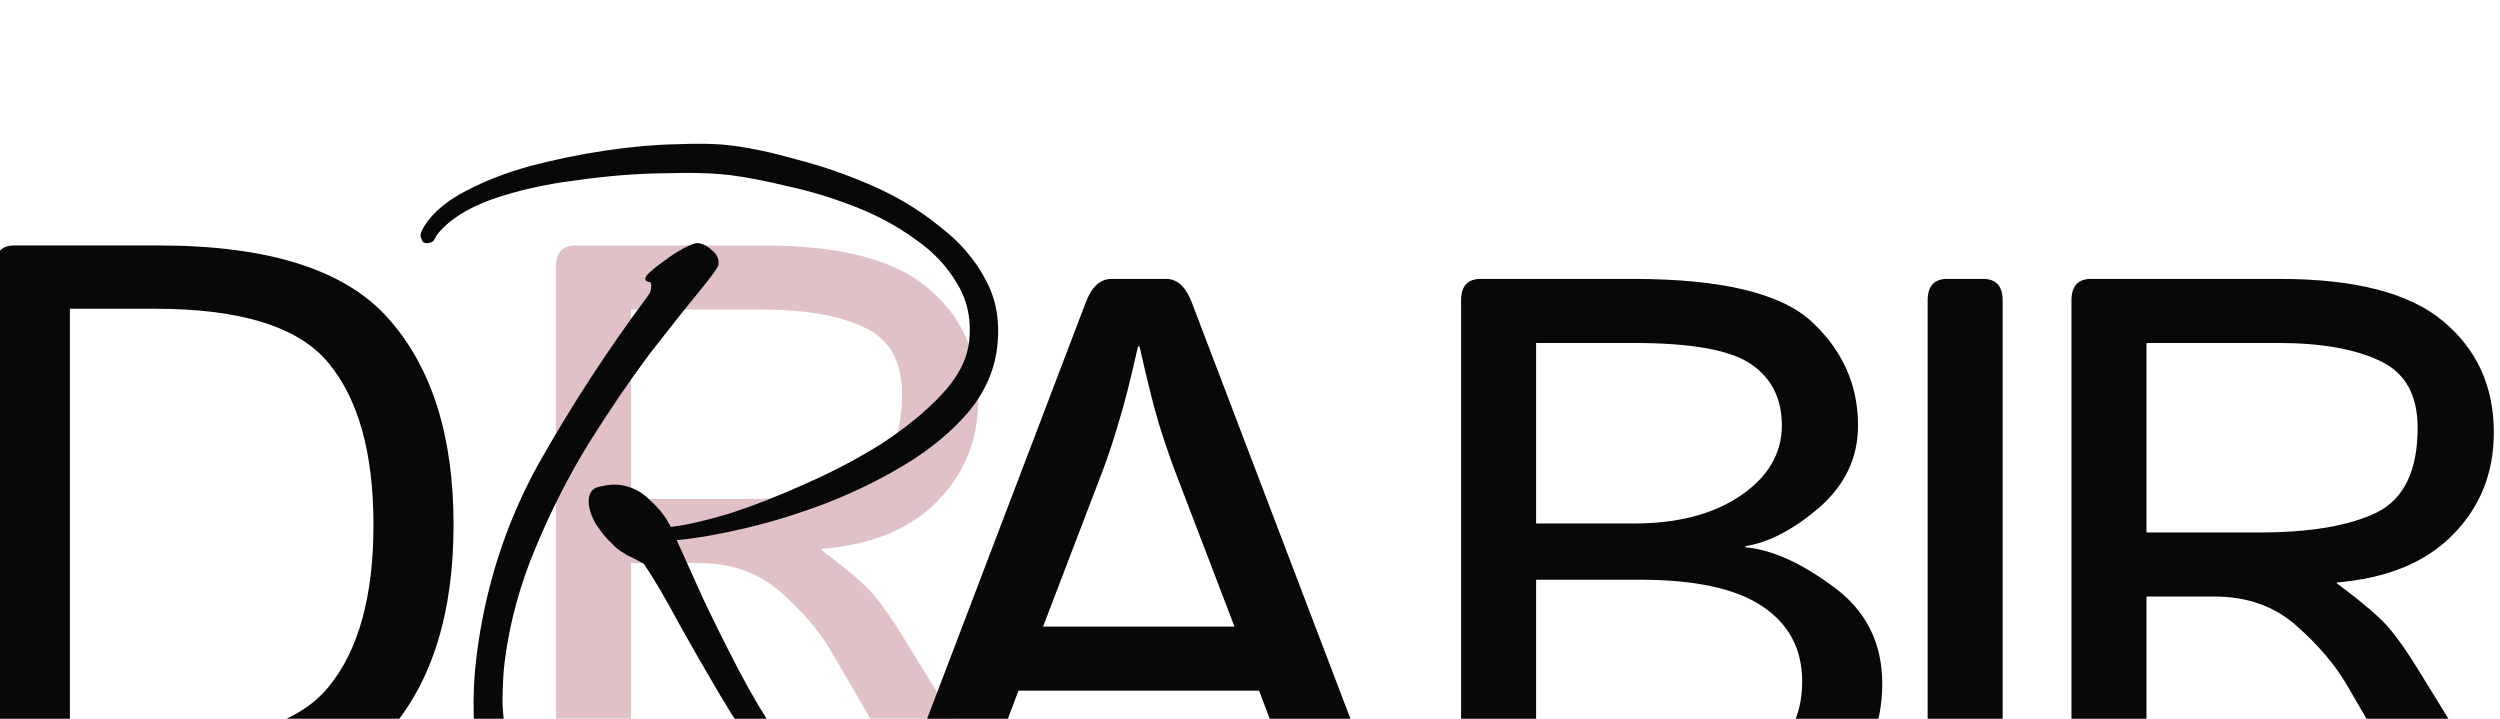 <svg width="1920" height="552" viewBox="0 0 1920 552" fill="none" xmlns="http://www.w3.org/2000/svg">
<path d="M11.076 618.784C1.075 618.784 -3.926 613.283 -3.926 602.281V205.016C-3.926 194.014 1.075 188.513 11.076 188.513H121.795C206.609 188.513 265.518 207.316 298.524 244.922C331.729 282.329 348.332 335.037 348.332 403.049C348.332 471.06 331.729 524.069 298.524 562.075C265.518 599.881 206.609 618.784 121.795 618.784H11.076ZM53.683 569.576H119.094C185.105 569.576 229.512 555.574 252.316 527.569C275.32 499.565 286.822 458.058 286.822 403.049C286.822 348.04 275.32 306.633 252.316 278.828C229.512 251.023 185.105 237.121 119.094 237.121H53.683V569.576Z" fill="#080808"/>
<path d="M441.947 618.784C431.946 618.784 426.945 613.283 426.945 602.281V205.016C426.945 194.014 431.946 188.513 441.947 188.513H586.871C644.681 188.513 686.488 199.315 712.292 220.919C738.296 242.522 751.298 271.027 751.298 306.433C751.298 337.638 740.797 363.842 719.793 385.046C698.99 406.249 669.285 418.451 630.679 421.652V422.252C651.082 437.454 664.584 449.056 671.185 457.057C677.786 464.859 685.188 475.461 693.389 488.863L761.2 598.981C769.401 612.183 767.601 618.784 755.799 618.784H721.594C712.192 618.784 705.191 614.884 700.59 607.082L638.18 499.965C629.178 484.562 616.276 469.46 599.473 454.657C582.671 439.855 561.767 432.453 536.763 432.453H484.554V602.281C484.554 613.283 479.554 618.784 469.552 618.784H441.947ZM484.554 383.245H571.269C610.275 383.245 640.28 378.144 661.284 367.943C682.287 357.541 692.789 335.837 692.789 302.832C692.789 277.628 683.187 260.525 663.984 251.524C644.781 242.322 618.677 237.721 585.671 237.721H484.554V383.245Z" fill="#E0C1C6"/>
<path d="M678.503 651.99C662.042 649.899 646.439 642.997 631.692 631.284C616.885 620.056 602.93 605.984 589.829 589.069C576.789 571.669 564.599 553.394 553.257 534.243C541.916 515.091 531.24 496.517 521.228 478.518C511.7 460.581 502.802 445.43 494.534 433.065C491.33 431.182 486.946 428.903 481.382 426.228C475.88 423.069 472.073 420.126 469.959 417.397C465.971 413.939 461.714 408.724 457.189 401.754C453.208 394.361 451.557 388.002 452.233 382.676C452.91 377.351 456.003 374.3 461.513 373.524C467.085 372.265 471.807 371.881 475.68 372.373C484.879 373.542 492.74 377.492 499.264 384.224C506.333 390.534 511.616 397.355 515.112 404.686C527.101 403.258 542.301 399.778 560.714 394.246C579.189 388.23 598.605 380.612 618.963 371.392C639.805 362.233 659.317 351.922 677.5 340.458C695.744 328.509 710.842 316.161 722.793 303.413C735.289 290.242 742.399 276.879 744.121 263.323C746.274 246.378 743.278 231.239 735.133 217.905C727.473 204.633 716.63 193.171 702.606 183.517C688.644 173.38 672.983 164.995 655.623 158.362C638.748 151.79 621.93 146.701 605.17 143.096C588.472 139.006 573.828 136.162 561.241 134.563C548.169 132.902 530.767 132.412 509.035 133.095C487.848 133.355 465.477 135.186 441.923 138.588C418.431 141.507 396.901 146.396 377.336 153.257C358.254 160.18 344.313 169.232 335.513 180.412C334.844 181.803 333.903 183.405 332.689 185.219C331.052 186.487 329.023 186.967 326.602 186.659C325.15 186.475 324.274 185.626 323.974 184.112C323.19 182.536 322.86 181.264 322.983 180.296C323.106 179.328 323.502 178.148 324.171 176.757C324.839 175.366 325.477 174.218 326.084 173.311C332.825 162.852 343.557 153.885 358.282 146.409C372.522 138.871 388.818 132.579 407.17 127.531C426.005 122.545 445.202 118.589 464.76 115.662C484.318 112.736 502.481 111.108 519.249 110.779C536.563 110.027 550.788 110.359 561.923 111.774C576.931 113.68 593.691 117.286 612.203 122.59C631.261 127.471 650.346 134.077 669.457 142.409C688.569 150.741 705.709 161.036 720.877 173.294C736.592 185.13 748.61 198.956 756.931 214.772C765.314 230.103 768.245 247.694 765.723 267.544C763.447 285.457 755.937 301.967 743.195 317.074C730.514 331.697 714.84 344.71 696.173 356.113C677.506 367.516 657.298 377.493 635.549 386.044C614.346 394.173 593.601 400.638 573.313 405.44C553.025 410.241 535.161 413.383 519.722 414.865C525.085 426.861 531.805 441.736 539.88 459.488C548.017 476.756 557.03 494.874 566.919 513.841C576.807 532.807 587.546 550.898 599.133 568.113C611.266 584.905 623.979 599.065 637.273 610.593C650.628 621.637 664.568 628.082 679.092 629.927C692.648 631.65 703.848 630.613 712.694 626.818C722.023 623.083 729.417 619.103 734.873 614.877C740.33 610.651 743.542 608.599 744.51 608.722C748.383 609.214 750.074 611.397 749.582 615.27C748.72 622.048 745.248 634.543 735.611 640.698C722.125 649.311 716.79 647.908 706.07 650.973C695.288 654.523 684.796 652.79 678.503 651.99ZM417.358 610.692C397.993 608.232 384.357 601.333 376.45 589.998C368.543 578.662 364.333 565.337 363.819 550.021C363.367 534.221 364.125 518.575 366.094 503.082C372.799 450.312 388.606 401.403 413.516 356.357C438.909 311.372 467.023 268.209 497.858 226.867C499.072 225.054 499.772 223.421 499.956 221.968C500.264 219.548 500.206 218.065 499.784 217.519C499.845 217.035 499.634 216.762 499.15 216.7C495.277 216.208 494.524 214.391 496.891 211.248C499.742 208.167 503.865 204.755 509.26 201.013C514.717 196.787 520.081 193.287 525.353 190.513C530.625 187.739 534.229 186.475 536.166 186.721C540.039 187.213 543.727 189.158 547.231 192.555C550.797 195.467 552.303 199.102 551.749 203.46C551.503 205.396 546.434 212.377 536.543 224.403C526.652 236.429 514.059 252.294 498.765 271.996C483.955 291.76 468.534 314.398 452.502 339.911C437.015 365 423.25 392.03 411.205 421.001C399.223 449.487 391.355 478.497 387.603 508.029C386.619 515.775 386.053 526.034 385.906 538.806C386.243 551.64 388.156 563.69 391.644 574.956C395.193 585.738 401.929 592.743 411.849 595.972C414.208 596.763 417.716 598.193 422.373 600.26C427.03 602.328 429.385 605.087 429.439 608.537C428.224 610.351 426.407 611.104 423.986 610.796C421.504 610.973 419.295 610.938 417.358 610.692Z" fill="#080808"/>
<path d="M692.449 644.472C682.047 644.472 679.347 637.871 684.347 624.668L833.772 232.504C838.373 220.302 844.974 214.201 853.575 214.201H895.582C904.184 214.201 910.785 220.302 915.386 232.504L1064.81 624.668C1069.81 637.871 1067.11 644.472 1056.71 644.472H1026.1C1015.5 644.472 1008.3 639.571 1004.5 629.769L966.994 530.453H782.164L744.657 629.769C740.857 639.571 733.656 644.472 723.054 644.472H692.449ZM801.067 481.245H948.091L902.183 361.225C897.983 350.023 893.782 337.621 889.581 324.019C885.581 310.417 880.78 291.113 875.179 266.109H873.979C868.378 291.113 863.477 310.417 859.276 324.019C855.276 337.621 851.175 350.023 846.974 361.225L801.067 481.245ZM1137.12 644.472C1127.12 644.472 1122.12 638.971 1122.12 627.969V230.703C1122.12 219.702 1127.12 214.201 1137.12 214.201H1254.14C1322.15 214.201 1367.96 225.202 1391.56 247.206C1415.17 269.21 1426.97 295.714 1426.97 326.719C1426.97 351.323 1417.17 372.227 1397.57 389.43C1377.96 406.432 1358.96 416.434 1340.56 419.435V420.335C1360.76 422.135 1383.26 432.237 1408.07 450.64C1433.07 468.843 1445.57 493.647 1445.57 525.052C1445.57 559.058 1432.97 587.462 1407.77 610.266C1382.76 633.07 1336.56 644.472 1269.14 644.472H1137.12ZM1179.73 595.264H1259.54C1302.55 595.264 1334.05 589.963 1354.06 579.361C1374.06 568.759 1384.06 550.056 1384.06 523.252C1384.06 498.448 1373.86 479.244 1353.46 465.642C1333.25 452.04 1301.95 445.239 1259.54 445.239H1179.73V595.264ZM1179.73 402.032H1255.04C1288.45 402.032 1315.65 394.931 1336.66 380.728C1357.86 366.326 1368.46 348.323 1368.46 326.719C1368.46 306.116 1360.56 290.413 1344.76 279.611C1328.95 268.81 1299.05 263.409 1255.04 263.409H1179.73V402.032ZM1495.43 644.472C1485.43 644.472 1480.43 638.971 1480.43 627.969V230.703C1480.43 219.702 1485.43 214.201 1495.43 214.201H1523.03C1533.04 214.201 1538.04 219.702 1538.04 230.703V627.969C1538.04 638.971 1533.04 644.472 1523.03 644.472H1495.43ZM1605.9 644.472C1595.89 644.472 1590.89 638.971 1590.89 627.969V230.703C1590.89 219.702 1595.89 214.201 1605.9 214.201H1750.82C1808.63 214.201 1850.44 225.002 1876.24 246.606C1902.24 268.21 1915.25 296.714 1915.25 332.12C1915.25 363.325 1904.74 389.53 1883.74 410.733C1862.94 431.937 1833.23 444.139 1794.63 447.339V447.939C1815.03 463.142 1828.53 474.744 1835.13 482.745C1841.73 490.546 1849.14 501.148 1857.34 514.55L1925.15 624.668C1933.35 637.871 1931.55 644.472 1919.75 644.472H1885.54C1876.14 644.472 1869.14 640.571 1864.54 632.77L1802.13 525.652C1793.13 510.25 1780.22 495.147 1763.42 480.345C1746.62 465.542 1725.72 458.141 1700.71 458.141H1648.5V627.969C1648.5 638.971 1643.5 644.472 1633.5 644.472H1605.9ZM1648.5 408.933H1735.22C1774.22 408.933 1804.23 403.832 1825.23 393.63C1846.24 383.229 1856.74 361.525 1856.74 328.52C1856.74 303.315 1847.14 286.213 1827.93 277.211C1808.73 268.01 1782.62 263.409 1749.62 263.409H1648.5V408.933Z" fill="#080808"/>
</svg>

